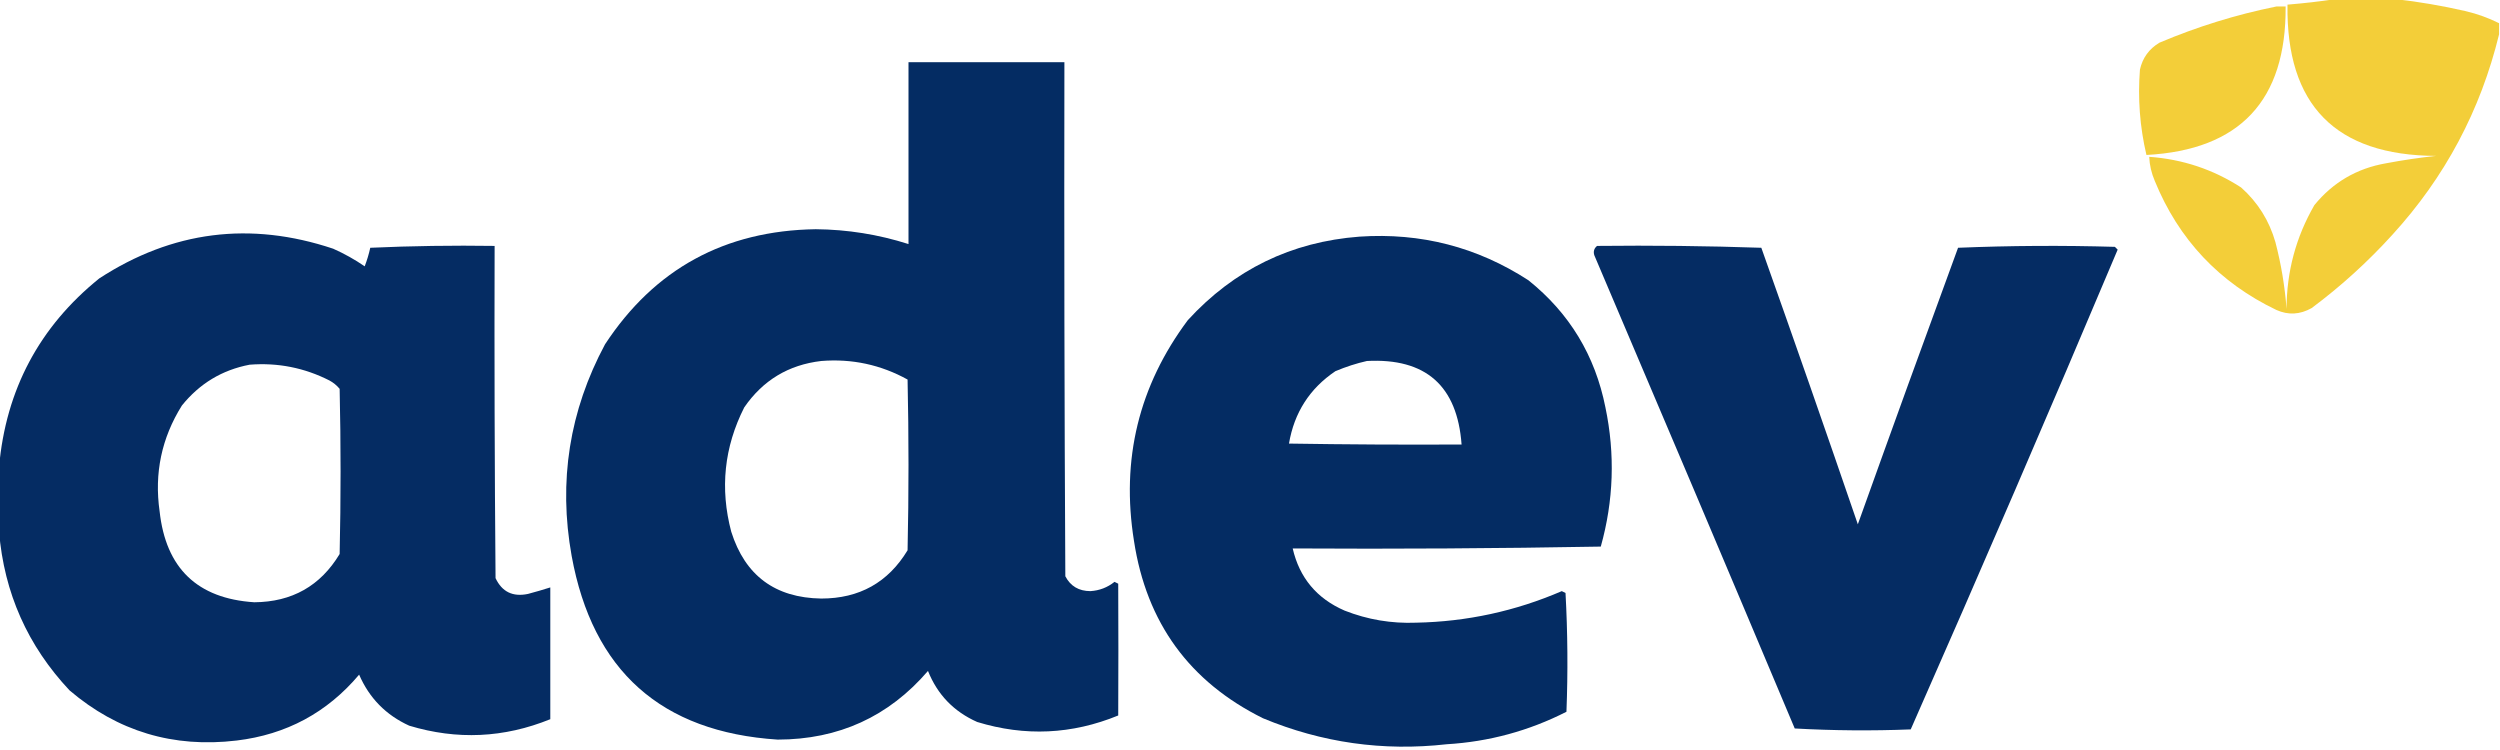 <svg xmlns="http://www.w3.org/2000/svg" xmlns:xlink="http://www.w3.org/1999/xlink" width="1347px" height="404px" style="shape-rendering:geometricPrecision; text-rendering:geometricPrecision; image-rendering:optimizeQuality; fill-rule:evenodd; clip-rule:evenodd"><g><path style="opacity:0.994" fill="#f3ce39" d="M 1226.5,3.5 C 1228.17,3.5 1229.83,3.5 1231.5,3.5C 1231.86,54.133 1206.86,80.8 1156.5,83.5C 1152.95,68.364 1151.79,53.03 1153,37.5C 1154.42,31.168 1157.92,26.335 1163.5,23C 1183.95,14.346 1204.95,7.846 1226.5,3.5 Z"></path></g><g><path style="opacity:0.997" fill="#042c63" d="M 489.5,33.5 C 517.5,33.5 545.5,33.5 573.5,33.5C 573.333,125.834 573.5,218.167 574,310.5C 576.779,315.815 581.279,318.482 587.5,318.5C 592.379,318.199 596.713,316.532 600.5,313.5C 601.167,313.833 601.833,314.167 602.5,314.5C 602.611,338.124 602.611,361.791 602.5,385.5C 577.583,395.728 552.25,396.894 526.5,389C 513.913,383.414 505.08,374.247 500,361.5C 478.839,386.13 451.839,398.463 419,398.5C 356.263,394.432 319.263,361.432 308,299.5C 300.783,259.343 306.783,221.343 326,185.5C 352.662,144.91 390.496,124.243 439.5,123.5C 456.611,123.658 473.278,126.325 489.5,131.5C 489.5,98.833 489.5,66.167 489.5,33.5 Z M 442.5,194.5 C 459.051,193.181 474.551,196.514 489,204.5C 489.667,235.167 489.667,265.833 489,296.5C 478.521,313.83 463.021,322.496 442.5,322.5C 417.623,322.111 401.456,310.111 394,286.5C 387.844,263.236 390.178,240.903 401,219.5C 411.055,204.89 424.888,196.556 442.5,194.5 Z"></path></g><g><path style="opacity:0.994" fill="#f3ce39" d="M 1258.5,-0.5 C 1269.17,-0.5 1279.83,-0.5 1290.5,-0.5C 1303.15,0.925 1315.81,3.092 1328.5,6C 1334.78,7.483 1340.78,9.649 1346.5,12.5C 1346.5,14.5 1346.5,16.5 1346.5,18.5C 1336.52,59.472 1317.35,95.472 1289,126.5C 1275.7,141.144 1261.2,154.311 1245.5,166C 1239.23,169.534 1232.9,169.868 1226.5,167C 1195.74,152.239 1173.91,129.072 1161,97.5C 1159.19,93.28 1158.19,88.947 1158,84.5C 1175.94,85.775 1192.44,91.275 1207.5,101C 1216.5,109.01 1222.66,118.843 1226,130.5C 1229.08,142.317 1231.08,154.317 1232,166.5C 1232.02,146.436 1237.02,127.769 1247,110.5C 1257,98.247 1269.83,90.747 1285.5,88C 1294.44,86.302 1303.44,84.969 1312.5,84C 1258.39,83.727 1231.73,56.56 1232.5,2.5C 1241.34,1.778 1250.01,0.778 1258.5,-0.5 Z"></path></g><g><path style="opacity:0.996" fill="#042c63" d="M -0.5,286.5 C -0.5,274.833 -0.5,263.167 -0.5,251.5C 3.196,209.937 21.195,176.103 53.5,150C 92.844,124.421 134.844,119.087 179.5,134C 185.49,136.66 191.156,139.826 196.5,143.5C 197.751,140.244 198.751,136.91 199.5,133.5C 221.823,132.5 244.157,132.167 266.5,132.5C 266.333,192.168 266.5,251.834 267,311.5C 270.475,318.894 276.309,321.728 284.5,320C 288.608,318.905 292.608,317.738 296.5,316.5C 296.5,340.167 296.5,363.833 296.5,387.5C 271.575,397.626 246.241,398.793 220.5,391C 207.963,385.297 198.963,376.13 193.5,363.5C 176.252,383.96 154.252,395.794 127.5,399C 93.407,403.075 63.407,394.075 37.5,372C 14.897,347.958 2.231,319.458 -0.5,286.5 Z M 134.5,196.5 C 149.667,195.308 164.001,198.141 177.5,205C 179.609,206.141 181.442,207.641 183,209.5C 183.667,239.167 183.667,268.833 183,298.5C 172.659,315.679 157.325,324.345 137,324.5C 106.336,322.505 89.336,306.171 86,275.5C 83.071,254.975 87.071,235.975 98,218.5C 107.538,206.654 119.705,199.321 134.5,196.5 Z"></path></g><g><path style="opacity:0.997" fill="#042c63" d="M 732.5,127.5 C 765.565,125.273 795.899,133.106 823.5,151C 845.614,168.712 859.447,191.546 865,219.5C 870.277,244.74 869.443,269.74 862.5,294.5C 807.171,295.5 751.837,295.833 696.5,295.5C 700.156,311.33 709.489,322.496 724.5,329C 736.858,333.861 749.692,336.028 763,335.5C 790.288,334.969 816.455,329.303 841.5,318.5C 842.167,318.833 842.833,319.167 843.5,319.5C 844.666,340.826 844.833,362.159 844,383.5C 823.748,393.804 802.248,399.638 779.5,401C 745.226,404.86 712.226,400.194 680.5,387C 640.9,367.362 617.733,335.528 611,291.5C 603.924,247.536 613.591,207.87 640,172.5C 664.914,145.293 695.748,130.293 732.5,127.5 Z M 736.5,194.5 C 768.183,192.849 785.183,207.849 787.5,239.5C 756.498,239.667 725.498,239.5 694.5,239C 697.319,222.338 705.653,209.338 719.5,200C 725.127,197.623 730.793,195.79 736.5,194.5 Z"></path></g><g><path style="opacity:0.996" fill="#042c63" d="M 860.5,132.5 C 890.074,132.171 919.574,132.505 949,133.5C 966.612,183.06 983.946,232.727 1001,282.5C 1018.8,232.757 1036.8,183.09 1055,133.5C 1083.09,132.339 1111.26,132.172 1139.5,133C 1140,133.5 1140.5,134 1141,134.5C 1104.58,220.861 1067.41,307.028 1029.5,393C 1008.59,393.826 987.76,393.66 967,392.5C 931.195,307.418 895.195,222.418 859,137.5C 858.387,135.505 858.887,133.838 860.5,132.5 Z"></path></g></svg>